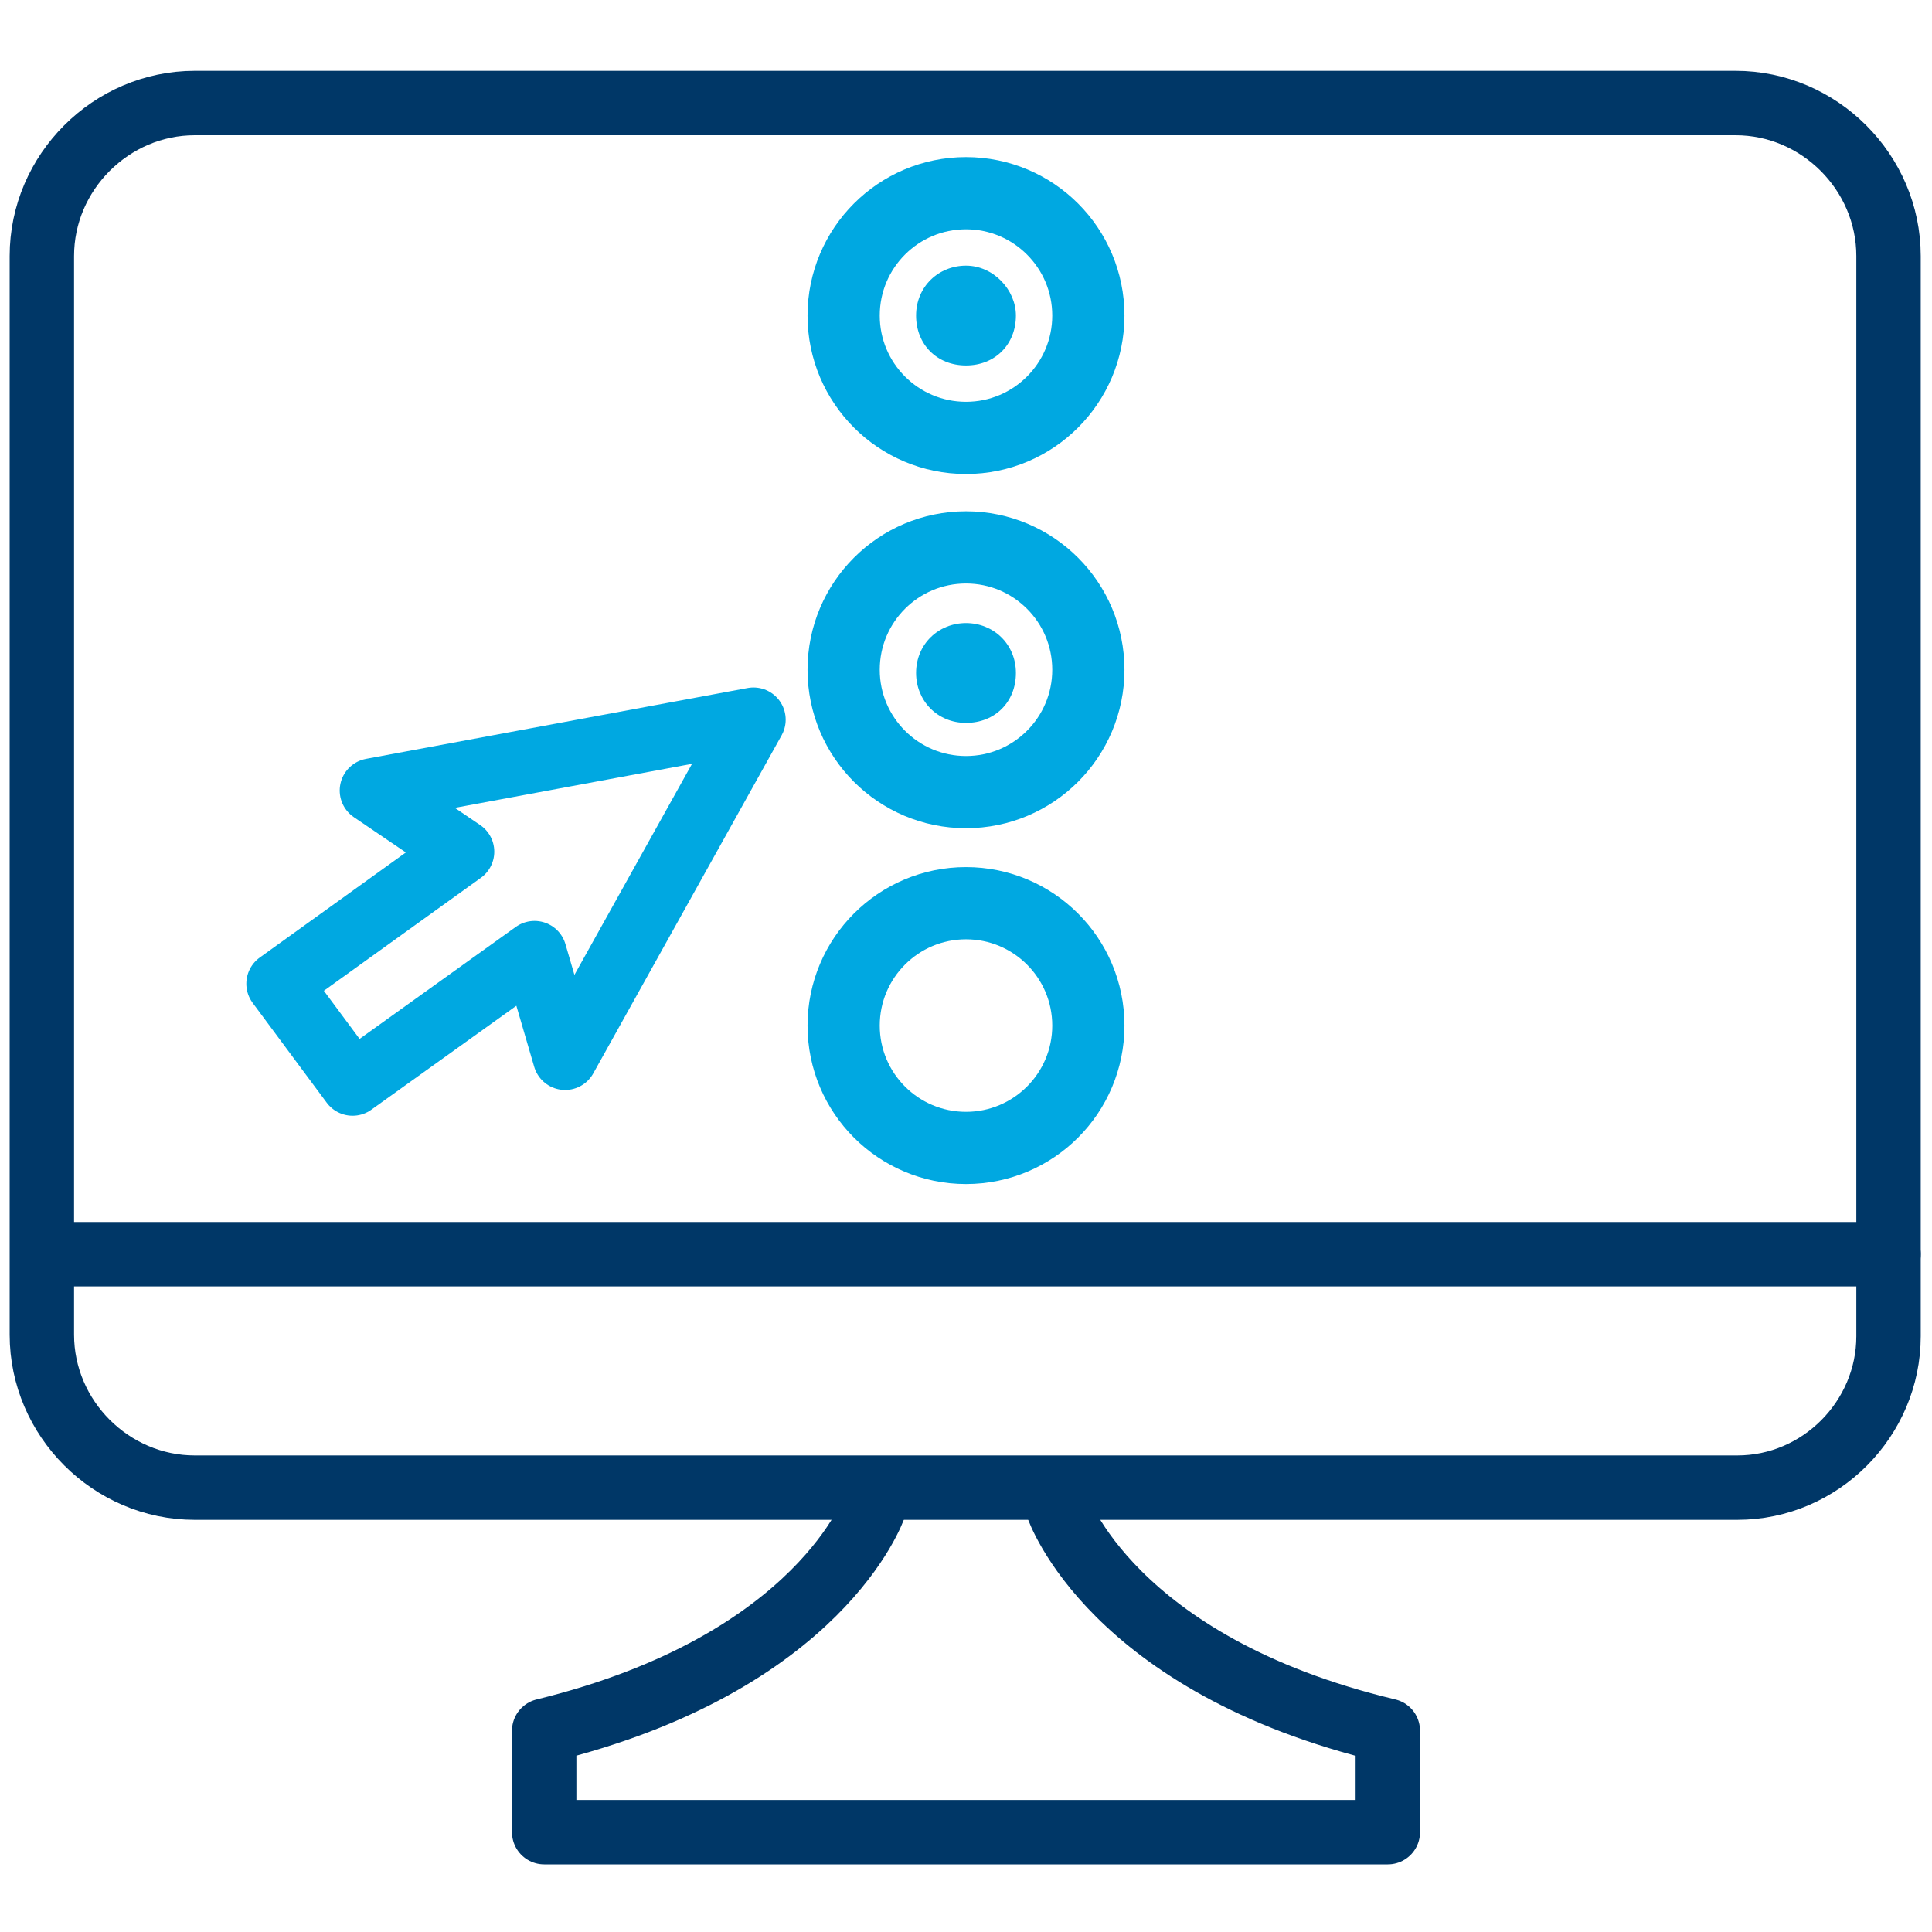 <?xml version="1.0" encoding="utf-8"?>
<!-- Generator: Adobe Illustrator 27.0.0, SVG Export Plug-In . SVG Version: 6.00 Build 0)  -->
<svg version="1.1" id="Layer_1" xmlns="http://www.w3.org/2000/svg" xmlns:xlink="http://www.w3.org/1999/xlink" x="0px" y="0px"
	 viewBox="0 0 120 120" style="enable-background:new 0 0 120 120;" xml:space="preserve">
<style type="text/css">
	.st0{fill:none;}
	.st1{fill:none;stroke:#003767;stroke-width:4;stroke-miterlimit:10;}
	.st2{fill:none;stroke:#003767;stroke-width:4;stroke-linecap:round;stroke-linejoin:round;stroke-miterlimit:10;}
	.st3{fill:none;stroke:#00A8E1;stroke-width:4;stroke-linecap:round;stroke-linejoin:round;stroke-miterlimit:10;}
	.st4{fill:none;stroke:#00A8E1;stroke-width:4.485;stroke-linecap:round;stroke-linejoin:round;stroke-miterlimit:10;}
	.st5{fill:#00A8E1;}
</style>
<g>
	<rect class="st0" width="120" height="120"/>
	<path class="st1" d="M107.9,92.4H12.1c-5.2,0-9.5-4.3-9.5-9.5V15.9c0-5.2,4.3-9.5,9.5-9.5h95.7c5.2,0,9.5,4.3,9.5,9.5v67.1
		C117.3,88.1,113.1,92.4,107.9,92.4z"/>
	<path class="st2" d="M54.3,93.6c0,0-3.3,9.7-20.5,13.9v6.3H60h1.7h24.5v-6.3c-17.2-4.1-20.5-13.9-20.5-13.9"/>
	<line class="st2" x1="2.7" y1="77.9" x2="117.3" y2="77.9"/>
	<g>
		<polygon class="st3" points="28.7,52.9 23.1,49.1 46.8,44.7 35.1,65.7 33.2,59.2 21.9,67.3 17.3,61.1 		"/>
	</g>
	<g>
		<g>
			<circle class="st4" cx="60" cy="19.6" r="7.6"/>
			<g>
				<path class="st5" d="M60,16.5c-1.7,0-3.1,1.3-3.1,3.1s1.3,3.1,3.1,3.1s3.1-1.3,3.1-3.1C63.1,18,61.7,16.5,60,16.5L60,16.5z"/>
			</g>
		</g>
		<g>
			<circle class="st4" cx="60" cy="41.6" r="7.6"/>
			<g>
				<path class="st5" d="M60,38.7c-1.7,0-3.1,1.3-3.1,3.1c0,1.7,1.3,3.1,3.1,3.1s3.1-1.3,3.1-3.1C63.1,40,61.7,38.7,60,38.7L60,38.7
					z"/>
			</g>
		</g>
		<g>
			<circle class="st4" cx="60" cy="63.7" r="7.6"/>
			<g>
				<circle class="st0" cx="60" cy="63.7" r="3.1"/>
			</g>
		</g>
	</g>
</g>
</svg>
